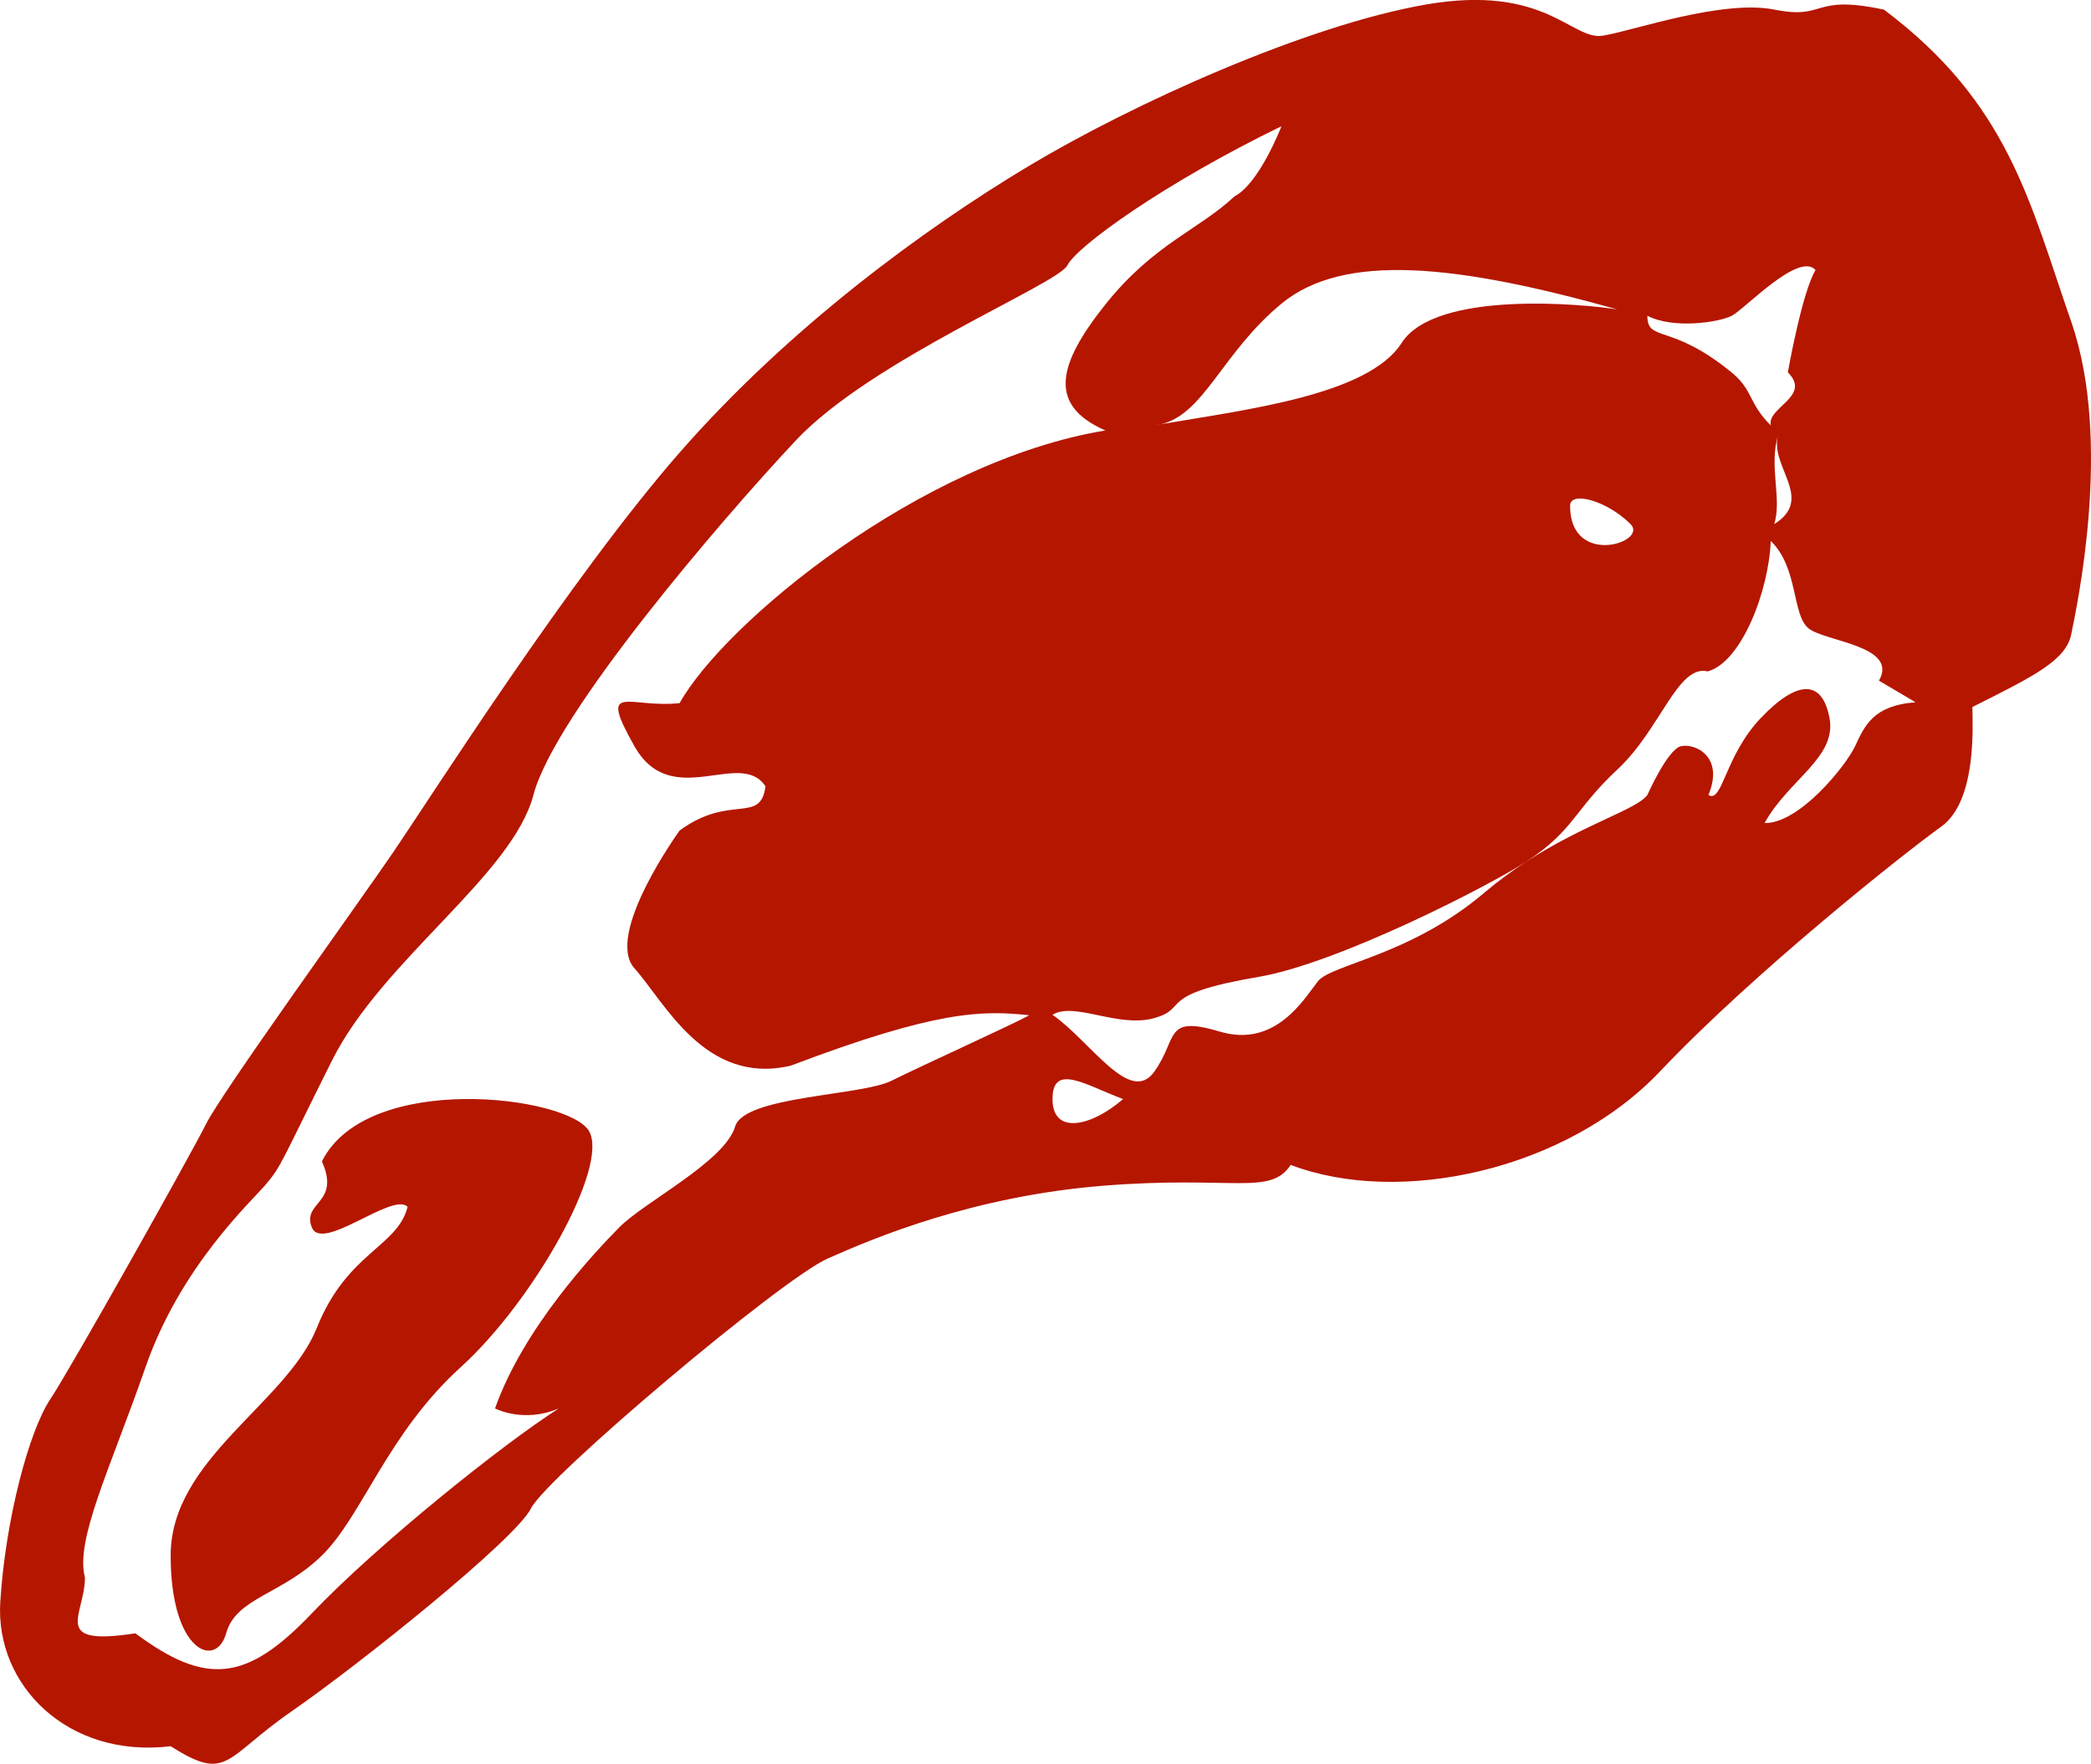 <svg viewBox="0 0 622.17 524.79" xmlns="http://www.w3.org/2000/svg" id="Layer_2">
  <defs>
    <style>
      .cls-1 {
        fill: #b51600;
      }
    </style>
  </defs>
  <g id="Meat">
    <path d="M175.28,336.58c6,10.5-16.51,50.57-38.26,70.28-21.74,19.72-29.24,44.22-41.24,55.96s-25.52,12.5-28.5,23.17c-2.98,10.67-16.5,5.58-16.5-23.17s34.5-45.25,43.5-67.75c9-22.5,24-24,27-36-4.5-4.5-25.5,13.72-28.5,6.11-3-7.61,8.65-7.06,3-19.61,13.5-27,73.5-19.5,79.5-9ZM616.3,188.68c-1.55,7.74-10.84,12.39-29.42,21.68,0,4.64,1.55,27.87-9.29,35.61-10.84,7.74-55.74,43.35-83.61,72.77-27.87,29.42-77.41,40.26-109.93,27.87-6.19,9.29-17.03,3.1-55.74,6.19-38.71,3.1-68.13,15.48-82.06,21.68-13.93,6.19-83.61,65.03-88.25,74.32s-51.09,46.45-71.22,60.38c-20.13,13.93-18.96,21.23-35.99,10.39-30.56,3.71-52.26-18.13-50.71-42.91,1.55-24.77,8.63-50.95,14.82-60.24,6.19-9.29,41.8-72.77,46.45-82.06,4.64-9.29,44.9-65.03,55.74-80.91,10.84-15.88,52.64-81.67,85.16-118.83,32.51-37.16,72.77-66.58,103.74-85.16,30.97-18.58,82.72-41.95,118.33-48.12,35.61-6.17,43.35,10.81,52.64,9.27s35.61-10.84,51.09-7.74c15.48,3.1,10.84-4.64,32.51,0,37.16,27.87,43.35,57.29,55.74,92.9,12.39,35.61,1.55,85.16,0,92.9ZM490.17,93.95c0,8,6.91,2.01,25.02,16.83,6.56,5.37,4.98,9.17,11.71,15.81-1.28-5.37,12.28-8.63,5.07-15.81,0,0,4.21-23.83,8.24-30.43-4.97-5.6-21.03,11.6-24.91,13.6s-17.46,4-25.13,0ZM527.91,155.95c12.29-7.62-1.75-17.37,1.24-26.73-2.99,9.37,1.17,19.11-1.24,26.73ZM485.17,155.95c-7-7-18-10-18-5.46,0,18.46,23.39,10.85,18,5.46ZM381.3,90.35c-17.63,14.5-22.93,32.85-35.88,35.88-.68.12-1.36.24-2.03.35.7-.07,1.37-.2,2.03-.35,25.33-4.37,61.66-8.63,71.62-24.18,10.23-15.97,55.23-11.47,64.23-9.97-48-13.5-81.44-16.98-99.97-1.74ZM306.3,302.08c-14.02-1.5-27.52-1.5-71.02,15-25.5,6-37.5-18.93-46.5-28.97-9-10.03,13.44-41,13.44-41,15.06-11.03,24.05-1.75,25.55-13.14-7.5-11.39-27.96,7.58-39-11.95-11.04-19.52-1.61-11.17,13.44-12.81,13.56-24.13,71.84-72.13,126.7-81.13-17.14-7.5-14.35-19.5,0-37.5,14.35-18,27.92-22.28,38.39-32.14,7.47-3.86,13.99-20.88,13.99-20.88-35.03,17.02-60.86,35.75-63.69,41.38-2.83,5.64-58.33,28.13-80.83,52.13-22.5,24-71.79,81.55-78.05,105.46-6.27,23.9-44.94,49.03-59.94,79.03-15,30-15,31.29-19.5,36.65-4.5,5.35-25.5,24.42-36,54.63-10.5,30.21-21,51.37-18,62.54,0,11.17-10.5,20.52,15,16.6,21,15.58,33,14.54,52.5-5.94,19.5-20.48,57-50.48,73.5-60.98-10.5,4.5-18.98,0-18.98,0,8.48-24,29.48-46.27,36.98-53.89,7.5-7.61,31.5-19.61,34.5-30.11,3-9,37.5-9,46.5-13.5,9-4.5,35.54-16.5,41.02-19.5ZM334.17,327.01c-11-4.06-21-10.94-21,0s11.77,8.06,21,0ZM569.96,208.95l-10.88-6.42c5.92-10.42-15.92-11.58-20.93-15.55-5.01-3.97-2.99-18.03-11.27-26.03-.59,15-8.72,36-18.72,38.82-9-2.18-14,17.18-26.9,29.18-12.9,12-12.8,18.08-27.17,27.45,0,0,0,0,0,0-10.92,7.12-56.01,30.26-79.58,34.26-31.11,5.28-20.34,9.28-31.11,12.28s-23.67-5-30.23-1c11.31,7.88,23,27,30.23,17s2.77-17,19.53-12,25.24-10,29.24-15,27.4-7.6,49.4-26.25c4.2-3.56,8.42-6.62,12.53-9.29,0,0,0,0,0,0,0,0,0,0,0,0,17.42-11.31,32.83-15.48,36.07-19.86,0,0,6-13.59,10-14.52,4-.93,13,2.93,8.17,14.52,4.17,2.59,4.83-11.59,15.55-22.87,10.72-11.27,18.28-11.73,20.48,0,2.19,11.73-12.19,18.27-19.34,31.24,10.38.15,24.15-16.97,26.95-22.89,2.81-5.93,5.19-12.07,17.99-13.07Z" class="cls-1"></path>
  </g>
</svg>